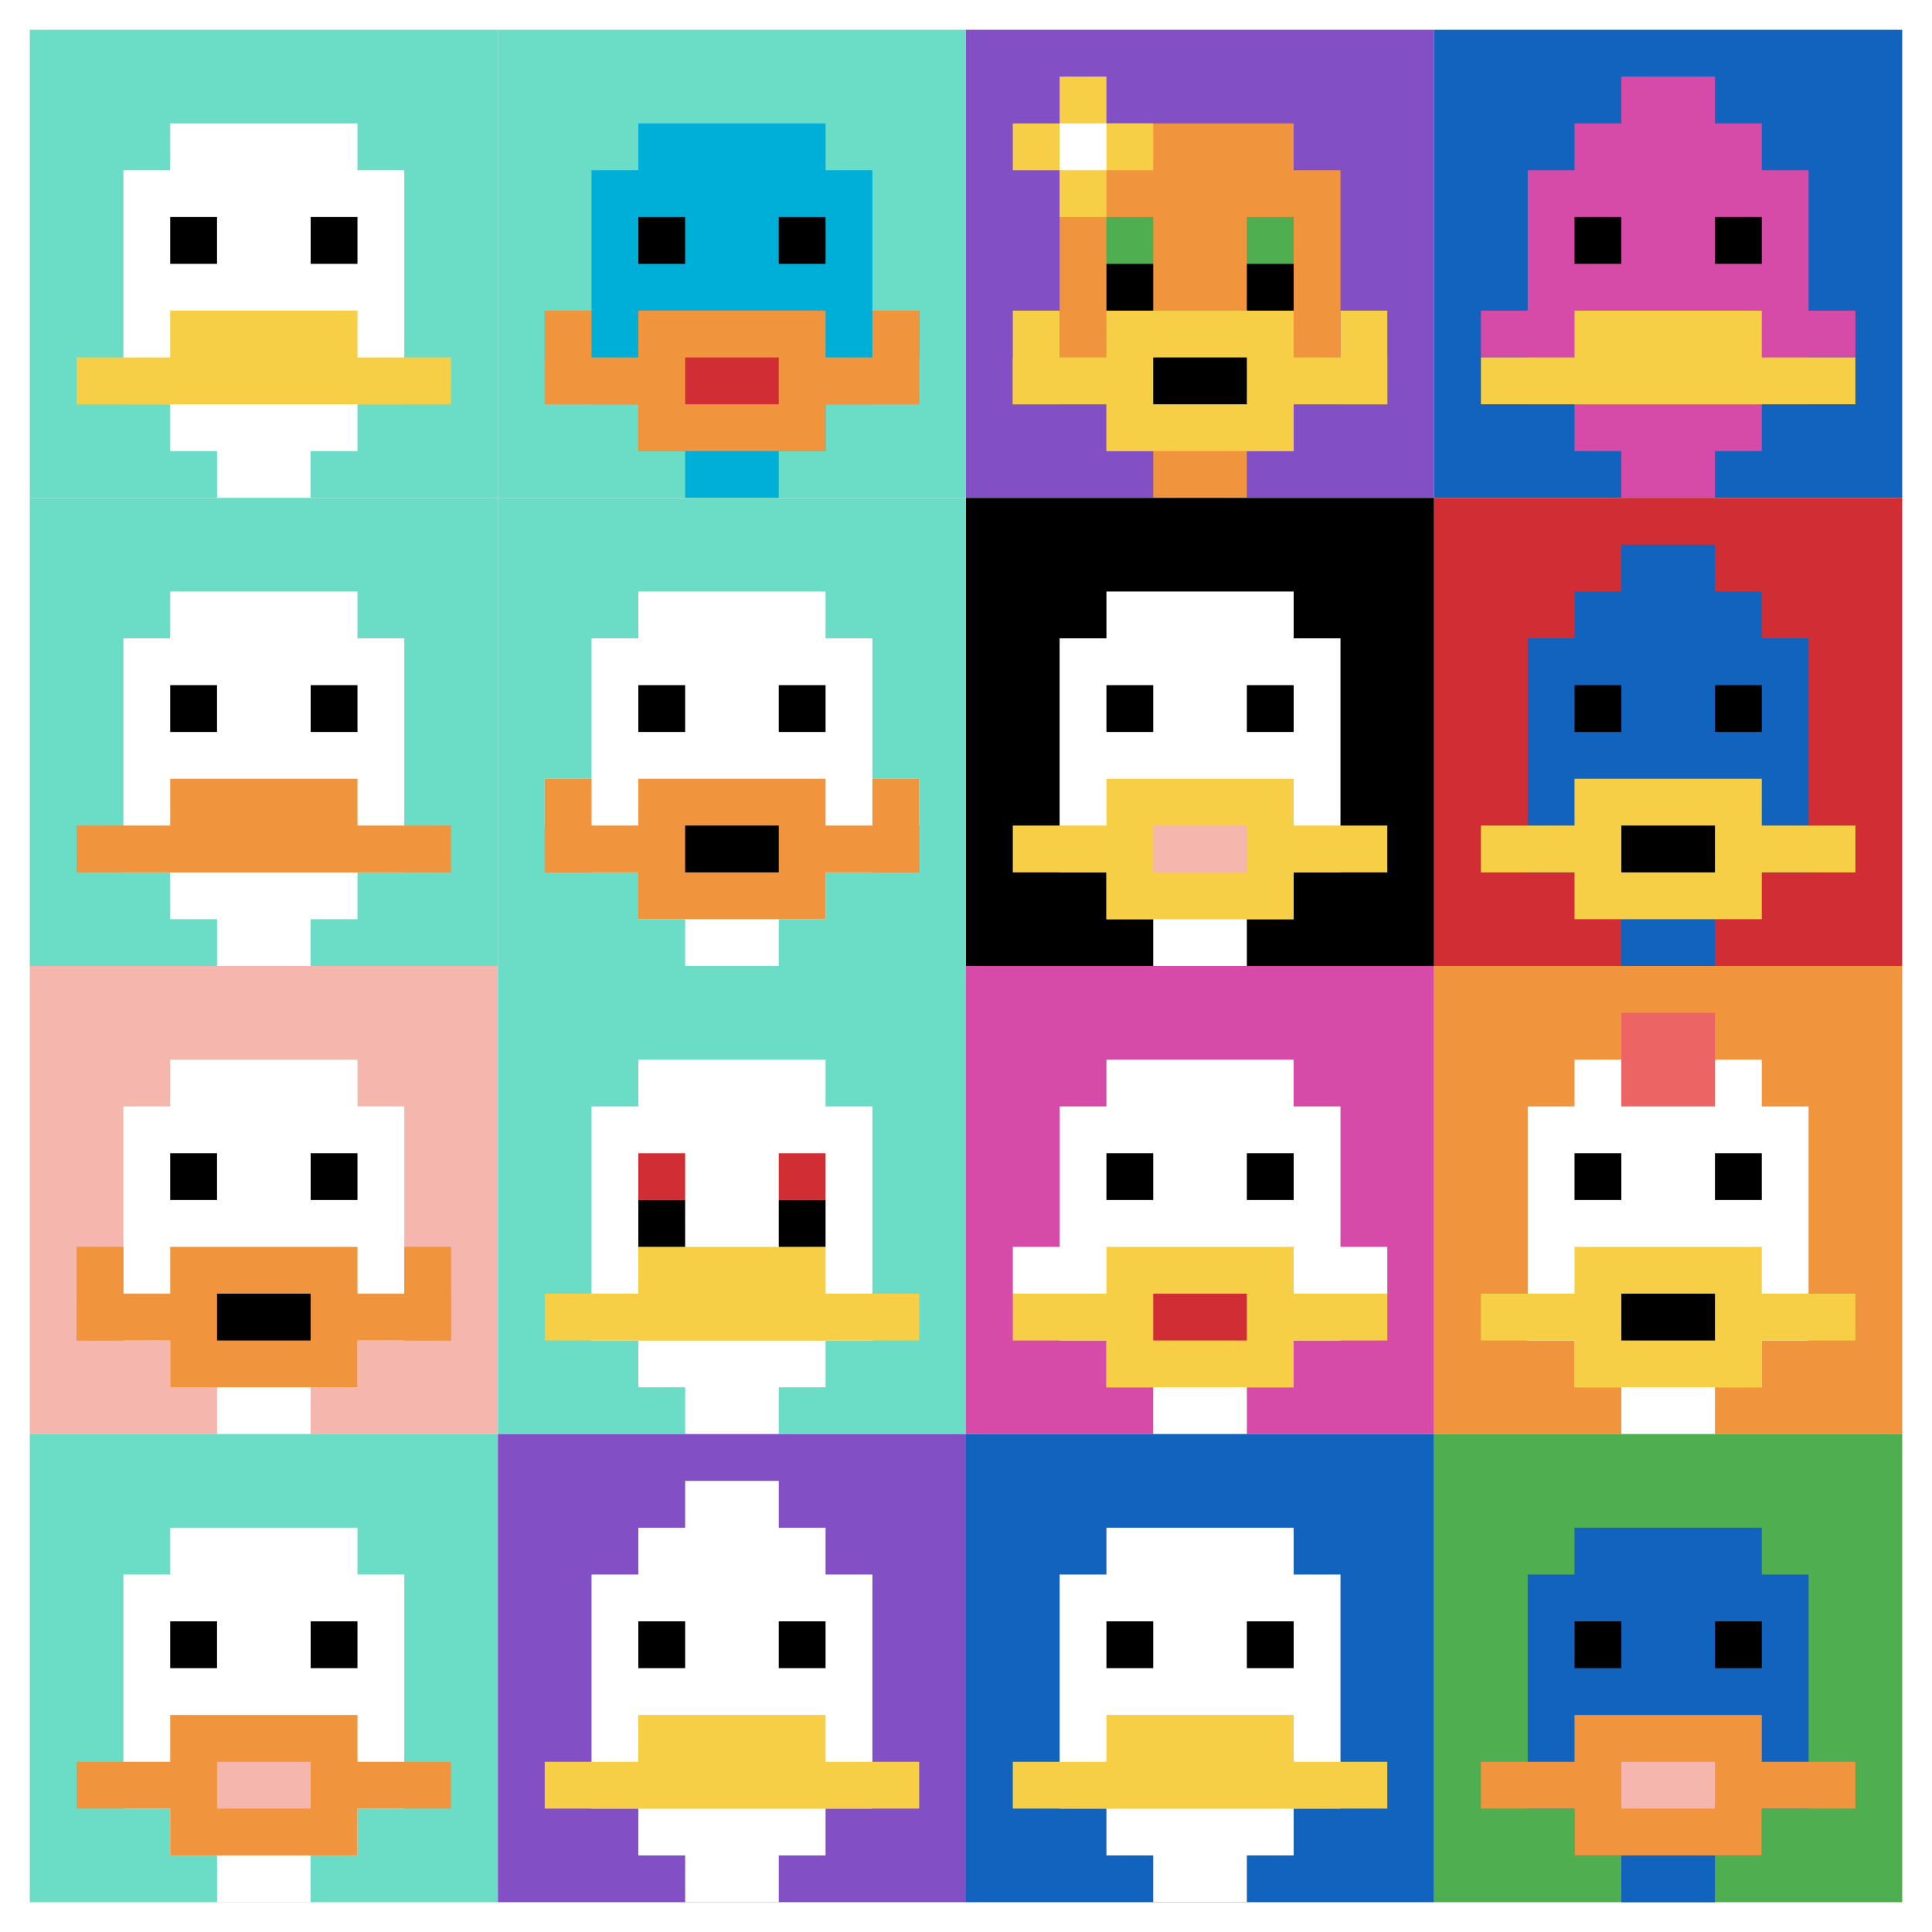 <svg xmlns="http://www.w3.org/2000/svg" version="1.1" width="843" height="843"><title>'goose-pfp-273628' by Dmitri Cherniak</title><desc>seed=273628
backgroundColor=#ffffff
padding=38
innerPadding=13
timeout=100
dimension=4
border=false
Save=function(){return n.handleSave()}
frame=704

Rendered at Sun Sep 15 2024 11:27:55 GMT-0300 (Hora padrão de Brasília)
Generated in &lt;1ms
</desc><defs></defs><rect width="100%" height="100%" fill="#ffffff"></rect><g><g id="0-0"><rect x="13" y="13" height="204.25" width="204.25" fill="#6BDCC5"></rect><g><rect id="13-13-3-2-4-7" x="74.275" y="53.85" width="81.7" height="142.975" fill="#ffffff"></rect><rect id="13-13-2-3-6-5" x="53.85" y="74.275" width="122.55" height="102.125" fill="#ffffff"></rect><rect id="13-13-4-8-2-2" x="94.7" y="176.4" width="40.85" height="40.85" fill="#ffffff"></rect><rect id="13-13-1-7-8-1" x="33.425" y="155.975" width="163.4" height="20.425" fill="#F7CF46"></rect><rect id="13-13-3-6-4-2" x="74.275" y="135.55" width="81.7" height="40.85" fill="#F7CF46"></rect><rect id="13-13-3-4-1-1" x="74.275" y="94.7" width="20.425" height="20.425" fill="#000000"></rect><rect id="13-13-6-4-1-1" x="135.55" y="94.7" width="20.425" height="20.425" fill="#000000"></rect></g><rect x="13" y="13" stroke="white" stroke-width="0" height="204.25" width="204.25" fill="none"></rect></g><g id="1-0"><rect x="217.25" y="13" height="204.25" width="204.25" fill="#6BDCC5"></rect><g><rect id="217.25-13-3-2-4-7" x="278.525" y="53.85" width="81.7" height="142.975" fill="#00AFD7"></rect><rect id="217.25-13-2-3-6-5" x="258.1" y="74.275" width="122.55" height="102.125" fill="#00AFD7"></rect><rect id="217.25-13-4-8-2-2" x="298.95" y="176.4" width="40.85" height="40.85" fill="#00AFD7"></rect><rect id="217.25-13-1-6-8-1" x="237.675" y="135.55" width="163.4" height="20.425" fill="#00AFD7"></rect><rect id="217.25-13-1-7-8-1" x="237.675" y="155.975" width="163.4" height="20.425" fill="#F0943E"></rect><rect id="217.25-13-3-6-4-3" x="278.525" y="135.55" width="81.7" height="61.275" fill="#F0943E"></rect><rect id="217.25-13-4-7-2-1" x="298.95" y="155.975" width="40.85" height="20.425" fill="#D12D35"></rect><rect id="217.25-13-1-6-1-2" x="237.675" y="135.55" width="20.425" height="40.85" fill="#F0943E"></rect><rect id="217.25-13-8-6-1-2" x="380.65" y="135.55" width="20.425" height="40.85" fill="#F0943E"></rect><rect id="217.25-13-3-4-1-1" x="278.525" y="94.7" width="20.425" height="20.425" fill="#000000"></rect><rect id="217.25-13-6-4-1-1" x="339.8" y="94.7" width="20.425" height="20.425" fill="#000000"></rect></g><rect x="217.25" y="13" stroke="white" stroke-width="0" height="204.25" width="204.25" fill="none"></rect></g><g id="2-0"><rect x="421.5" y="13" height="204.25" width="204.25" fill="#834FC4"></rect><g><rect id="421.5-13-3-2-4-7" x="482.775" y="53.85" width="81.7" height="142.975" fill="#F0943E"></rect><rect id="421.5-13-2-3-6-5" x="462.35" y="74.275" width="122.55" height="102.125" fill="#F0943E"></rect><rect id="421.5-13-4-8-2-2" x="503.2" y="176.4" width="40.85" height="40.85" fill="#F0943E"></rect><rect id="421.5-13-1-7-8-1" x="441.925" y="155.975" width="163.4" height="20.425" fill="#F7CF46"></rect><rect id="421.5-13-3-6-4-3" x="482.775" y="135.55" width="81.7" height="61.275" fill="#F7CF46"></rect><rect id="421.5-13-4-7-2-1" x="503.2" y="155.975" width="40.85" height="20.425" fill="#000000"></rect><rect id="421.5-13-1-6-1-2" x="441.925" y="135.55" width="20.425" height="40.85" fill="#F7CF46"></rect><rect id="421.5-13-8-6-1-2" x="584.9" y="135.55" width="20.425" height="40.85" fill="#F7CF46"></rect><rect id="421.5-13-3-4-1-1" x="482.775" y="94.7" width="20.425" height="20.425" fill="#4FAE4F"></rect><rect id="421.5-13-6-4-1-1" x="544.05" y="94.7" width="20.425" height="20.425" fill="#4FAE4F"></rect><rect id="421.5-13-3-5-1-1" x="482.775" y="115.125" width="20.425" height="20.425" fill="#000000"></rect><rect id="421.5-13-6-5-1-1" x="544.05" y="115.125" width="20.425" height="20.425" fill="#000000"></rect><rect id="421.5-13-1-2-3-1" x="441.925" y="53.85" width="61.275" height="20.425" fill="#F7CF46"></rect><rect id="421.5-13-2-1-1-3" x="462.35" y="33.425" width="20.425" height="61.275" fill="#F7CF46"></rect><rect id="421.5-13-2-2-1-1" x="462.35" y="53.85" width="20.425" height="20.425" fill="#ffffff"></rect></g><rect x="421.5" y="13" stroke="white" stroke-width="0" height="204.25" width="204.25" fill="none"></rect></g><g id="3-0"><rect x="625.75" y="13" height="204.25" width="204.25" fill="#1263BD"></rect><g><rect id="625.75-13-3-2-4-7" x="687.025" y="53.85" width="81.7" height="142.975" fill="#D74BA8"></rect><rect id="625.75-13-2-3-6-5" x="666.6" y="74.275" width="122.55" height="102.125" fill="#D74BA8"></rect><rect id="625.75-13-4-8-2-2" x="707.45" y="176.4" width="40.85" height="40.85" fill="#D74BA8"></rect><rect id="625.75-13-1-6-8-1" x="646.175" y="135.55" width="163.4" height="20.425" fill="#D74BA8"></rect><rect id="625.75-13-1-7-8-1" x="646.175" y="155.975" width="163.4" height="20.425" fill="#F7CF46"></rect><rect id="625.75-13-3-6-4-2" x="687.025" y="135.55" width="81.7" height="40.85" fill="#F7CF46"></rect><rect id="625.75-13-3-4-1-1" x="687.025" y="94.7" width="20.425" height="20.425" fill="#000000"></rect><rect id="625.75-13-6-4-1-1" x="748.3" y="94.7" width="20.425" height="20.425" fill="#000000"></rect><rect id="625.75-13-4-1-2-2" x="707.45" y="33.425" width="40.85" height="40.85" fill="#D74BA8"></rect></g><rect x="625.75" y="13" stroke="white" stroke-width="0" height="204.25" width="204.25" fill="none"></rect></g><g id="0-1"><rect x="13" y="217.25" height="204.25" width="204.25" fill="#6BDCC5"></rect><g><rect id="13-217.25-3-2-4-7" x="74.275" y="258.1" width="81.7" height="142.975" fill="#ffffff"></rect><rect id="13-217.25-2-3-6-5" x="53.85" y="278.525" width="122.55" height="102.125" fill="#ffffff"></rect><rect id="13-217.25-4-8-2-2" x="94.7" y="380.65" width="40.85" height="40.85" fill="#ffffff"></rect><rect id="13-217.25-1-7-8-1" x="33.425" y="360.225" width="163.4" height="20.425" fill="#F0943E"></rect><rect id="13-217.25-3-6-4-2" x="74.275" y="339.8" width="81.7" height="40.85" fill="#F0943E"></rect><rect id="13-217.25-3-4-1-1" x="74.275" y="298.95" width="20.425" height="20.425" fill="#000000"></rect><rect id="13-217.25-6-4-1-1" x="135.55" y="298.95" width="20.425" height="20.425" fill="#000000"></rect></g><rect x="13" y="217.25" stroke="white" stroke-width="0" height="204.25" width="204.25" fill="none"></rect></g><g id="1-1"><rect x="217.25" y="217.25" height="204.25" width="204.25" fill="#6BDCC5"></rect><g><rect id="217.25-217.25-3-2-4-7" x="278.525" y="258.1" width="81.7" height="142.975" fill="#ffffff"></rect><rect id="217.25-217.25-2-3-6-5" x="258.1" y="278.525" width="122.55" height="102.125" fill="#ffffff"></rect><rect id="217.25-217.25-4-8-2-2" x="298.95" y="380.65" width="40.85" height="40.85" fill="#ffffff"></rect><rect id="217.25-217.25-1-6-8-1" x="237.675" y="339.8" width="163.4" height="20.425" fill="#ffffff"></rect><rect id="217.25-217.25-1-7-8-1" x="237.675" y="360.225" width="163.4" height="20.425" fill="#F0943E"></rect><rect id="217.25-217.25-3-6-4-3" x="278.525" y="339.8" width="81.7" height="61.275" fill="#F0943E"></rect><rect id="217.25-217.25-4-7-2-1" x="298.95" y="360.225" width="40.85" height="20.425" fill="#000000"></rect><rect id="217.25-217.25-1-6-1-2" x="237.675" y="339.8" width="20.425" height="40.85" fill="#F0943E"></rect><rect id="217.25-217.25-8-6-1-2" x="380.65" y="339.8" width="20.425" height="40.85" fill="#F0943E"></rect><rect id="217.25-217.25-3-4-1-1" x="278.525" y="298.95" width="20.425" height="20.425" fill="#000000"></rect><rect id="217.25-217.25-6-4-1-1" x="339.8" y="298.95" width="20.425" height="20.425" fill="#000000"></rect></g><rect x="217.25" y="217.25" stroke="white" stroke-width="0" height="204.25" width="204.25" fill="none"></rect></g><g id="2-1"><rect x="421.5" y="217.25" height="204.25" width="204.25" fill="#000000"></rect><g><rect id="421.5-217.25-3-2-4-7" x="482.775" y="258.1" width="81.7" height="142.975" fill="#ffffff"></rect><rect id="421.5-217.25-2-3-6-5" x="462.35" y="278.525" width="122.55" height="102.125" fill="#ffffff"></rect><rect id="421.5-217.25-4-8-2-2" x="503.2" y="380.65" width="40.85" height="40.85" fill="#ffffff"></rect><rect id="421.5-217.25-1-7-8-1" x="441.925" y="360.225" width="163.4" height="20.425" fill="#F7CF46"></rect><rect id="421.5-217.25-3-6-4-3" x="482.775" y="339.8" width="81.7" height="61.275" fill="#F7CF46"></rect><rect id="421.5-217.25-4-7-2-1" x="503.2" y="360.225" width="40.85" height="20.425" fill="#F4B6AD"></rect><rect id="421.5-217.25-3-4-1-1" x="482.775" y="298.95" width="20.425" height="20.425" fill="#000000"></rect><rect id="421.5-217.25-6-4-1-1" x="544.05" y="298.95" width="20.425" height="20.425" fill="#000000"></rect></g><rect x="421.5" y="217.25" stroke="white" stroke-width="0" height="204.25" width="204.25" fill="none"></rect></g><g id="3-1"><rect x="625.75" y="217.25" height="204.25" width="204.25" fill="#D12D35"></rect><g><rect id="625.75-217.25-3-2-4-7" x="687.025" y="258.1" width="81.7" height="142.975" fill="#1263BD"></rect><rect id="625.75-217.25-2-3-6-5" x="666.6" y="278.525" width="122.55" height="102.125" fill="#1263BD"></rect><rect id="625.75-217.25-4-8-2-2" x="707.45" y="380.65" width="40.85" height="40.85" fill="#1263BD"></rect><rect id="625.75-217.25-1-7-8-1" x="646.175" y="360.225" width="163.4" height="20.425" fill="#F7CF46"></rect><rect id="625.75-217.25-3-6-4-3" x="687.025" y="339.8" width="81.7" height="61.275" fill="#F7CF46"></rect><rect id="625.75-217.25-4-7-2-1" x="707.45" y="360.225" width="40.85" height="20.425" fill="#000000"></rect><rect id="625.75-217.25-3-4-1-1" x="687.025" y="298.95" width="20.425" height="20.425" fill="#000000"></rect><rect id="625.75-217.25-6-4-1-1" x="748.3" y="298.95" width="20.425" height="20.425" fill="#000000"></rect><rect id="625.75-217.25-4-1-2-2" x="707.45" y="237.675" width="40.85" height="40.85" fill="#1263BD"></rect></g><rect x="625.75" y="217.25" stroke="white" stroke-width="0" height="204.25" width="204.25" fill="none"></rect></g><g id="0-2"><rect x="13" y="421.5" height="204.25" width="204.25" fill="#F4B6AD"></rect><g><rect id="13-421.5-3-2-4-7" x="74.275" y="462.35" width="81.7" height="142.975" fill="#ffffff"></rect><rect id="13-421.5-2-3-6-5" x="53.85" y="482.775" width="122.55" height="102.125" fill="#ffffff"></rect><rect id="13-421.5-4-8-2-2" x="94.7" y="584.9" width="40.85" height="40.85" fill="#ffffff"></rect><rect id="13-421.5-1-7-8-1" x="33.425" y="564.475" width="163.4" height="20.425" fill="#F0943E"></rect><rect id="13-421.5-3-6-4-3" x="74.275" y="544.05" width="81.7" height="61.275" fill="#F0943E"></rect><rect id="13-421.5-4-7-2-1" x="94.7" y="564.475" width="40.85" height="20.425" fill="#000000"></rect><rect id="13-421.5-1-6-1-2" x="33.425" y="544.05" width="20.425" height="40.85" fill="#F0943E"></rect><rect id="13-421.5-8-6-1-2" x="176.4" y="544.05" width="20.425" height="40.85" fill="#F0943E"></rect><rect id="13-421.5-3-4-1-1" x="74.275" y="503.2" width="20.425" height="20.425" fill="#000000"></rect><rect id="13-421.5-6-4-1-1" x="135.55" y="503.2" width="20.425" height="20.425" fill="#000000"></rect></g><rect x="13" y="421.5" stroke="white" stroke-width="0" height="204.25" width="204.25" fill="none"></rect></g><g id="1-2"><rect x="217.25" y="421.5" height="204.25" width="204.25" fill="#6BDCC5"></rect><g><rect id="217.25-421.5-3-2-4-7" x="278.525" y="462.35" width="81.7" height="142.975" fill="#ffffff"></rect><rect id="217.25-421.5-2-3-6-5" x="258.1" y="482.775" width="122.55" height="102.125" fill="#ffffff"></rect><rect id="217.25-421.5-4-8-2-2" x="298.95" y="584.9" width="40.85" height="40.85" fill="#ffffff"></rect><rect id="217.25-421.5-1-7-8-1" x="237.675" y="564.475" width="163.4" height="20.425" fill="#F7CF46"></rect><rect id="217.25-421.5-3-6-4-2" x="278.525" y="544.05" width="81.7" height="40.85" fill="#F7CF46"></rect><rect id="217.25-421.5-3-4-1-1" x="278.525" y="503.2" width="20.425" height="20.425" fill="#D12D35"></rect><rect id="217.25-421.5-6-4-1-1" x="339.8" y="503.2" width="20.425" height="20.425" fill="#D12D35"></rect><rect id="217.25-421.5-3-5-1-1" x="278.525" y="523.625" width="20.425" height="20.425" fill="#000000"></rect><rect id="217.25-421.5-6-5-1-1" x="339.8" y="523.625" width="20.425" height="20.425" fill="#000000"></rect></g><rect x="217.25" y="421.5" stroke="white" stroke-width="0" height="204.25" width="204.25" fill="none"></rect></g><g id="2-2"><rect x="421.5" y="421.5" height="204.25" width="204.25" fill="#D74BA8"></rect><g><rect id="421.5-421.5-3-2-4-7" x="482.775" y="462.35" width="81.7" height="142.975" fill="#ffffff"></rect><rect id="421.5-421.5-2-3-6-5" x="462.35" y="482.775" width="122.55" height="102.125" fill="#ffffff"></rect><rect id="421.5-421.5-4-8-2-2" x="503.2" y="584.9" width="40.85" height="40.85" fill="#ffffff"></rect><rect id="421.5-421.5-1-6-8-1" x="441.925" y="544.05" width="163.4" height="20.425" fill="#ffffff"></rect><rect id="421.5-421.5-1-7-8-1" x="441.925" y="564.475" width="163.4" height="20.425" fill="#F7CF46"></rect><rect id="421.5-421.5-3-6-4-3" x="482.775" y="544.05" width="81.7" height="61.275" fill="#F7CF46"></rect><rect id="421.5-421.5-4-7-2-1" x="503.2" y="564.475" width="40.85" height="20.425" fill="#D12D35"></rect><rect id="421.5-421.5-3-4-1-1" x="482.775" y="503.2" width="20.425" height="20.425" fill="#000000"></rect><rect id="421.5-421.5-6-4-1-1" x="544.05" y="503.2" width="20.425" height="20.425" fill="#000000"></rect></g><rect x="421.5" y="421.5" stroke="white" stroke-width="0" height="204.25" width="204.25" fill="none"></rect></g><g id="3-2"><rect x="625.75" y="421.5" height="204.25" width="204.25" fill="#F0943E"></rect><g><rect id="625.75-421.5-3-2-4-7" x="687.025" y="462.35" width="81.7" height="142.975" fill="#ffffff"></rect><rect id="625.75-421.5-2-3-6-5" x="666.6" y="482.775" width="122.55" height="102.125" fill="#ffffff"></rect><rect id="625.75-421.5-4-8-2-2" x="707.45" y="584.9" width="40.85" height="40.85" fill="#ffffff"></rect><rect id="625.75-421.5-1-7-8-1" x="646.175" y="564.475" width="163.4" height="20.425" fill="#F7CF46"></rect><rect id="625.75-421.5-3-6-4-3" x="687.025" y="544.05" width="81.7" height="61.275" fill="#F7CF46"></rect><rect id="625.75-421.5-4-7-2-1" x="707.45" y="564.475" width="40.85" height="20.425" fill="#000000"></rect><rect id="625.75-421.5-3-4-1-1" x="687.025" y="503.2" width="20.425" height="20.425" fill="#000000"></rect><rect id="625.75-421.5-6-4-1-1" x="748.3" y="503.2" width="20.425" height="20.425" fill="#000000"></rect><rect id="625.75-421.5-4-1-2-2" x="707.45" y="441.925" width="40.85" height="40.85" fill="#EC6463"></rect></g><rect x="625.75" y="421.5" stroke="white" stroke-width="0" height="204.25" width="204.25" fill="none"></rect></g><g id="0-3"><rect x="13" y="625.75" height="204.25" width="204.25" fill="#6BDCC5"></rect><g><rect id="13-625.75-3-2-4-7" x="74.275" y="666.6" width="81.7" height="142.975" fill="#ffffff"></rect><rect id="13-625.75-2-3-6-5" x="53.85" y="687.025" width="122.55" height="102.125" fill="#ffffff"></rect><rect id="13-625.75-4-8-2-2" x="94.7" y="789.15" width="40.85" height="40.85" fill="#ffffff"></rect><rect id="13-625.75-1-7-8-1" x="33.425" y="768.725" width="163.4" height="20.425" fill="#F0943E"></rect><rect id="13-625.75-3-6-4-3" x="74.275" y="748.3" width="81.7" height="61.275" fill="#F0943E"></rect><rect id="13-625.75-4-7-2-1" x="94.7" y="768.725" width="40.85" height="20.425" fill="#F4B6AD"></rect><rect id="13-625.75-3-4-1-1" x="74.275" y="707.45" width="20.425" height="20.425" fill="#000000"></rect><rect id="13-625.75-6-4-1-1" x="135.55" y="707.45" width="20.425" height="20.425" fill="#000000"></rect></g><rect x="13" y="625.75" stroke="white" stroke-width="0" height="204.25" width="204.25" fill="none"></rect></g><g id="1-3"><rect x="217.25" y="625.75" height="204.25" width="204.25" fill="#834FC4"></rect><g><rect id="217.25-625.75-3-2-4-7" x="278.525" y="666.6" width="81.7" height="142.975" fill="#ffffff"></rect><rect id="217.25-625.75-2-3-6-5" x="258.1" y="687.025" width="122.55" height="102.125" fill="#ffffff"></rect><rect id="217.25-625.75-4-8-2-2" x="298.95" y="789.15" width="40.85" height="40.85" fill="#ffffff"></rect><rect id="217.25-625.75-1-7-8-1" x="237.675" y="768.725" width="163.4" height="20.425" fill="#F7CF46"></rect><rect id="217.25-625.75-3-6-4-2" x="278.525" y="748.3" width="81.7" height="40.85" fill="#F7CF46"></rect><rect id="217.25-625.75-3-4-1-1" x="278.525" y="707.45" width="20.425" height="20.425" fill="#000000"></rect><rect id="217.25-625.75-6-4-1-1" x="339.8" y="707.45" width="20.425" height="20.425" fill="#000000"></rect><rect id="217.25-625.75-4-1-2-2" x="298.95" y="646.175" width="40.85" height="40.85" fill="#ffffff"></rect></g><rect x="217.25" y="625.75" stroke="white" stroke-width="0" height="204.25" width="204.25" fill="none"></rect></g><g id="2-3"><rect x="421.5" y="625.75" height="204.25" width="204.25" fill="#1263BD"></rect><g><rect id="421.5-625.75-3-2-4-7" x="482.775" y="666.6" width="81.7" height="142.975" fill="#ffffff"></rect><rect id="421.5-625.75-2-3-6-5" x="462.35" y="687.025" width="122.55" height="102.125" fill="#ffffff"></rect><rect id="421.5-625.75-4-8-2-2" x="503.2" y="789.15" width="40.85" height="40.85" fill="#ffffff"></rect><rect id="421.5-625.75-1-7-8-1" x="441.925" y="768.725" width="163.4" height="20.425" fill="#F7CF46"></rect><rect id="421.5-625.75-3-6-4-2" x="482.775" y="748.3" width="81.7" height="40.85" fill="#F7CF46"></rect><rect id="421.5-625.75-3-4-1-1" x="482.775" y="707.45" width="20.425" height="20.425" fill="#000000"></rect><rect id="421.5-625.75-6-4-1-1" x="544.05" y="707.45" width="20.425" height="20.425" fill="#000000"></rect></g><rect x="421.5" y="625.75" stroke="white" stroke-width="0" height="204.25" width="204.25" fill="none"></rect></g><g id="3-3"><rect x="625.75" y="625.75" height="204.25" width="204.25" fill="#4FAE4F"></rect><g><rect id="625.75-625.75-3-2-4-7" x="687.025" y="666.6" width="81.7" height="142.975" fill="#1263BD"></rect><rect id="625.75-625.75-2-3-6-5" x="666.6" y="687.025" width="122.55" height="102.125" fill="#1263BD"></rect><rect id="625.75-625.75-4-8-2-2" x="707.45" y="789.15" width="40.85" height="40.85" fill="#1263BD"></rect><rect id="625.75-625.75-1-7-8-1" x="646.175" y="768.725" width="163.4" height="20.425" fill="#F0943E"></rect><rect id="625.75-625.75-3-6-4-3" x="687.025" y="748.3" width="81.7" height="61.275" fill="#F0943E"></rect><rect id="625.75-625.75-4-7-2-1" x="707.45" y="768.725" width="40.85" height="20.425" fill="#F4B6AD"></rect><rect id="625.75-625.75-3-4-1-1" x="687.025" y="707.45" width="20.425" height="20.425" fill="#000000"></rect><rect id="625.75-625.75-6-4-1-1" x="748.3" y="707.45" width="20.425" height="20.425" fill="#000000"></rect></g><rect x="625.75" y="625.75" stroke="white" stroke-width="0" height="204.25" width="204.25" fill="none"></rect></g></g></svg>